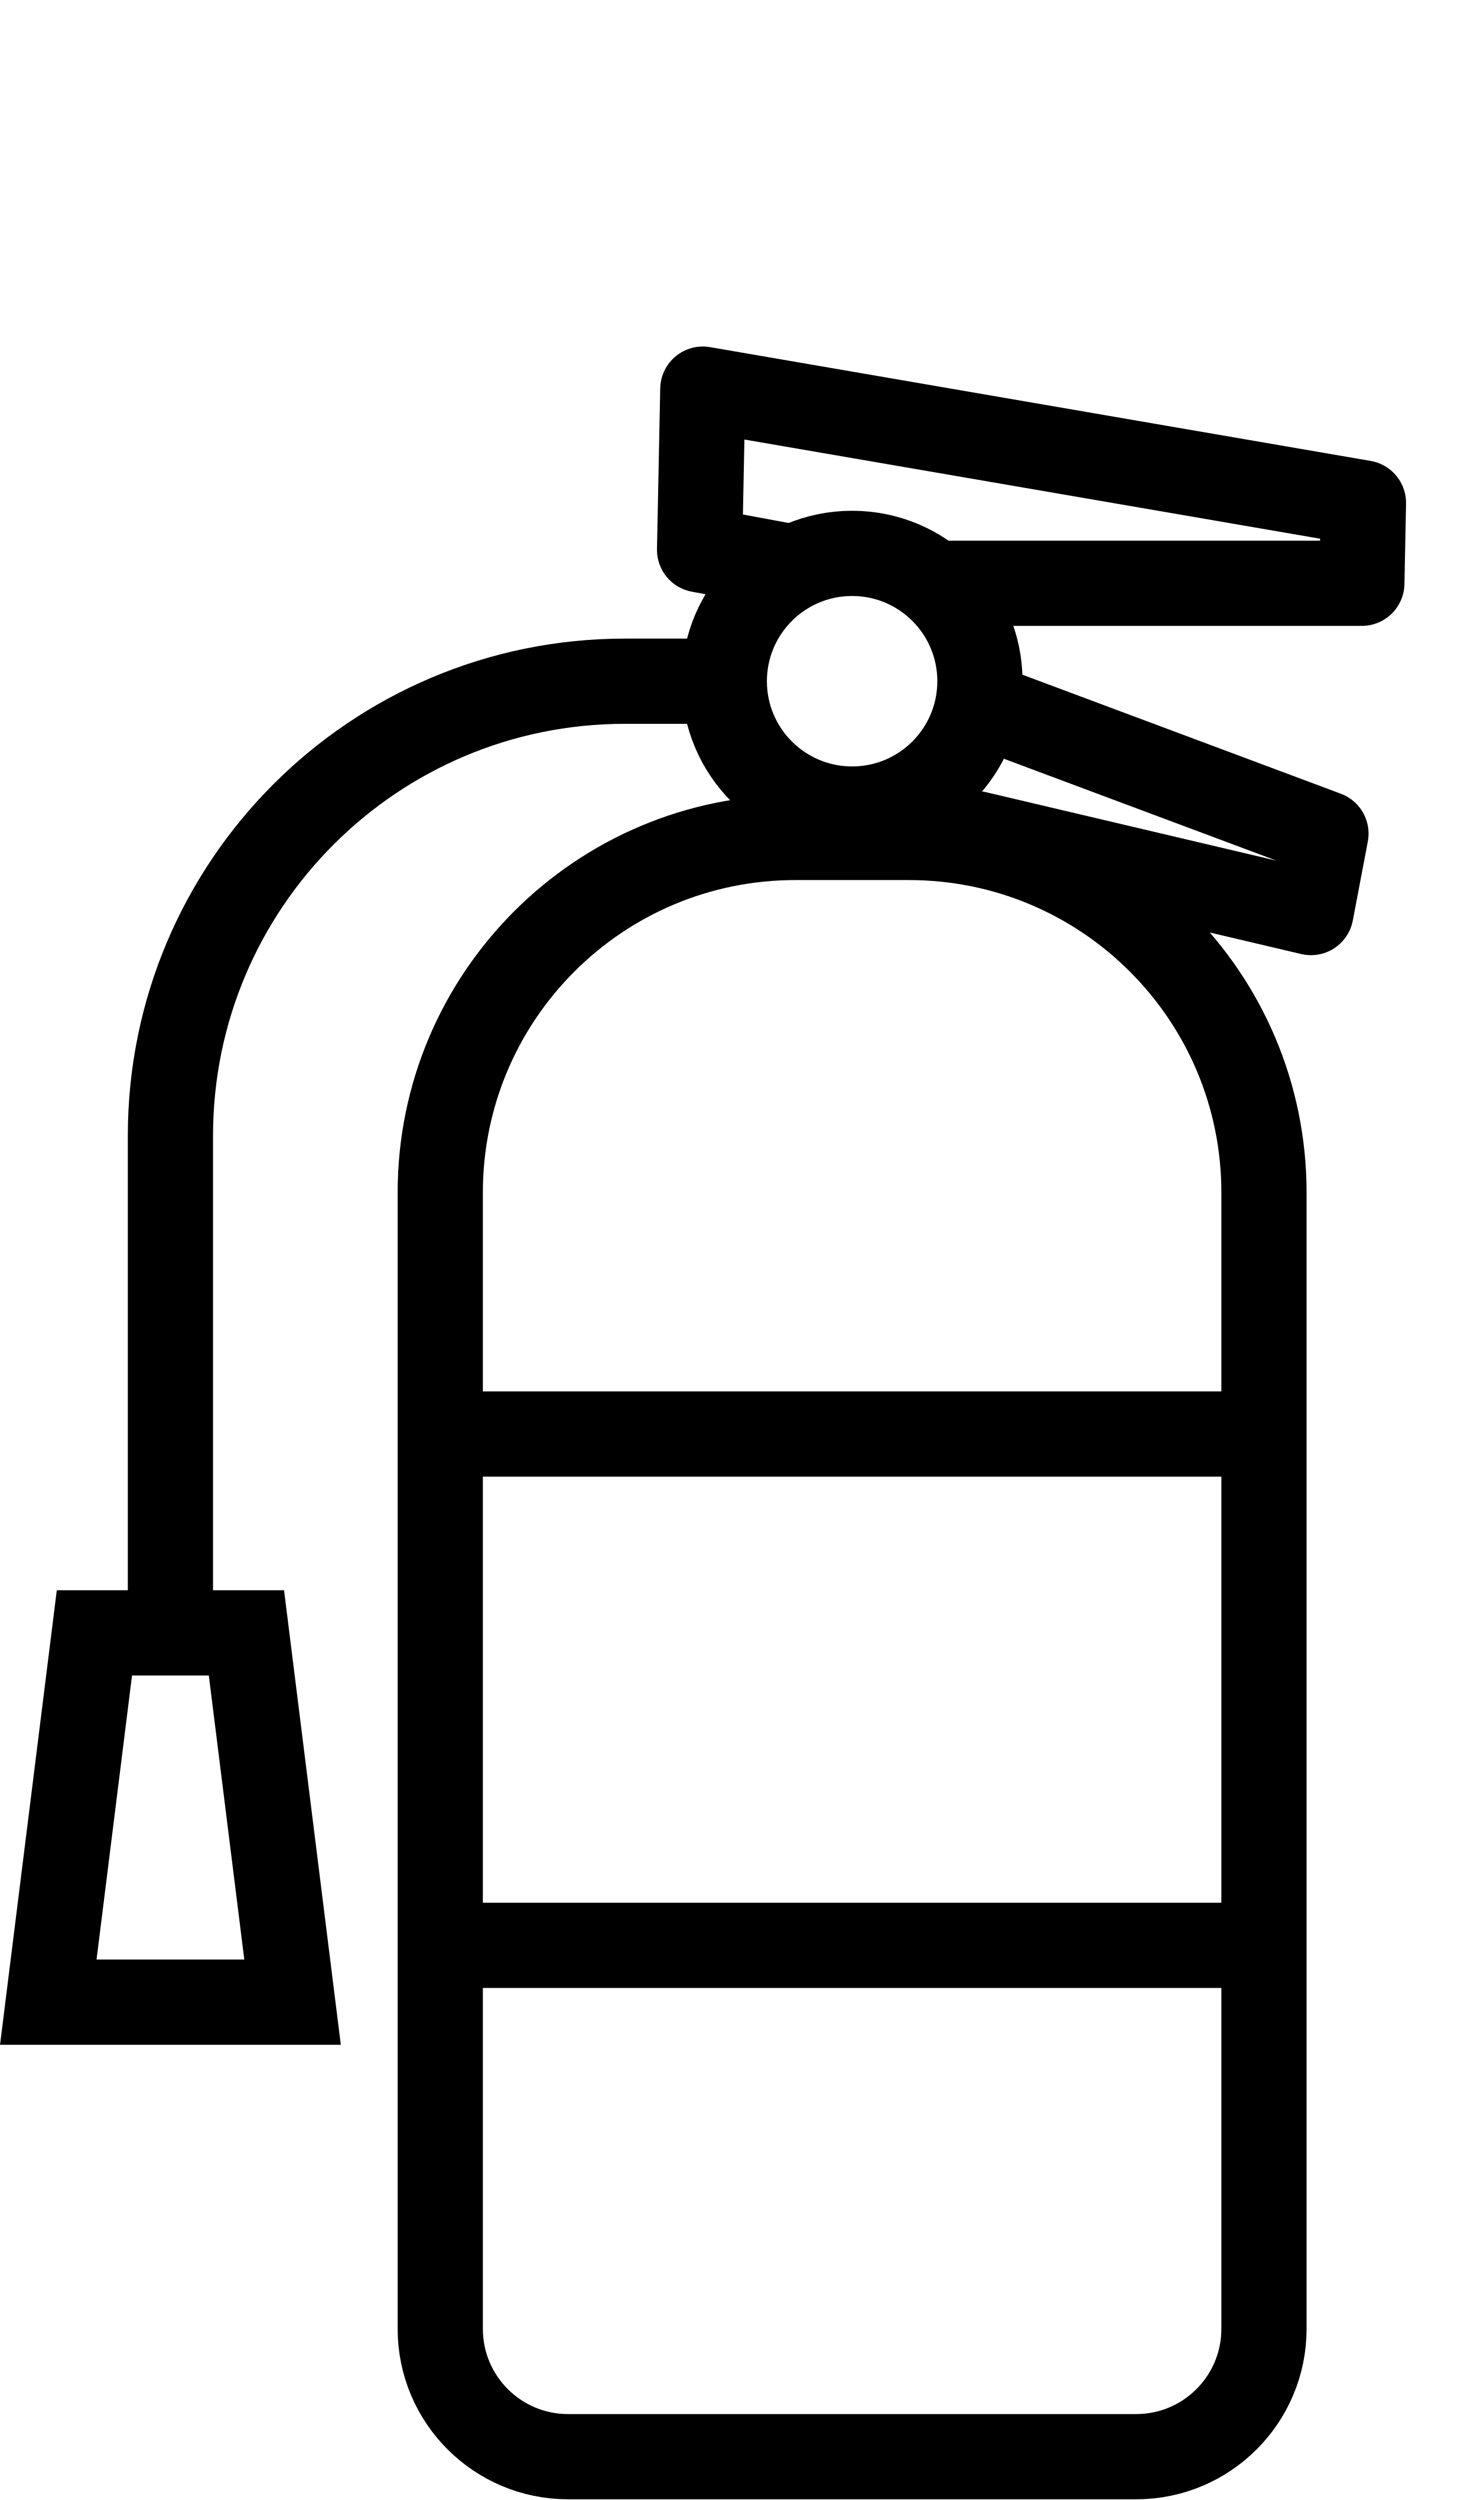 <svg width="26" height="44" viewBox="0 0 26 44" fill="none" xmlns="http://www.w3.org/2000/svg">
<path d="M14 14.74H16C19.452 14.74 22.25 17.538 22.25 20.99V40.99C22.25 42.233 21.243 43.24 20 43.24H10C8.757 43.24 7.75 42.233 7.75 40.99V20.99C7.75 17.538 10.548 14.74 14 14.74Z" stroke="black" stroke-width="1.5"/>
<circle cx="15" cy="11.99" r="2.25" stroke="black" stroke-width="1.5"/>
<line x1="8" y1="25.24" x2="22" y2="25.24" stroke="black" stroke-width="1.5"/>
<line x1="8" y1="34.24" x2="22" y2="34.24" stroke="black" stroke-width="1.5"/>
<path d="M13.786 9.95L12.315 9.677L12.372 6.849L24.001 8.852L23.973 10.266L16.736 10.266" stroke="black" stroke-width="1.5" stroke-linecap="round" stroke-linejoin="round"/>
<path d="M17.5 12.49L23.341 14.673L23.077 16.062L17.184 14.673" stroke="black" stroke-width="1.5" stroke-linecap="round" stroke-linejoin="round"/>
<path d="M13 11.99H11.5H11C6.582 11.99 3 15.572 3 19.99V28.49" stroke="black" stroke-width="1.5"/>
<path d="M0.85 35.24L1.662 28.74H4.338L5.15 35.24H0.85Z" stroke="black" stroke-width="1.5"/>
</svg>
